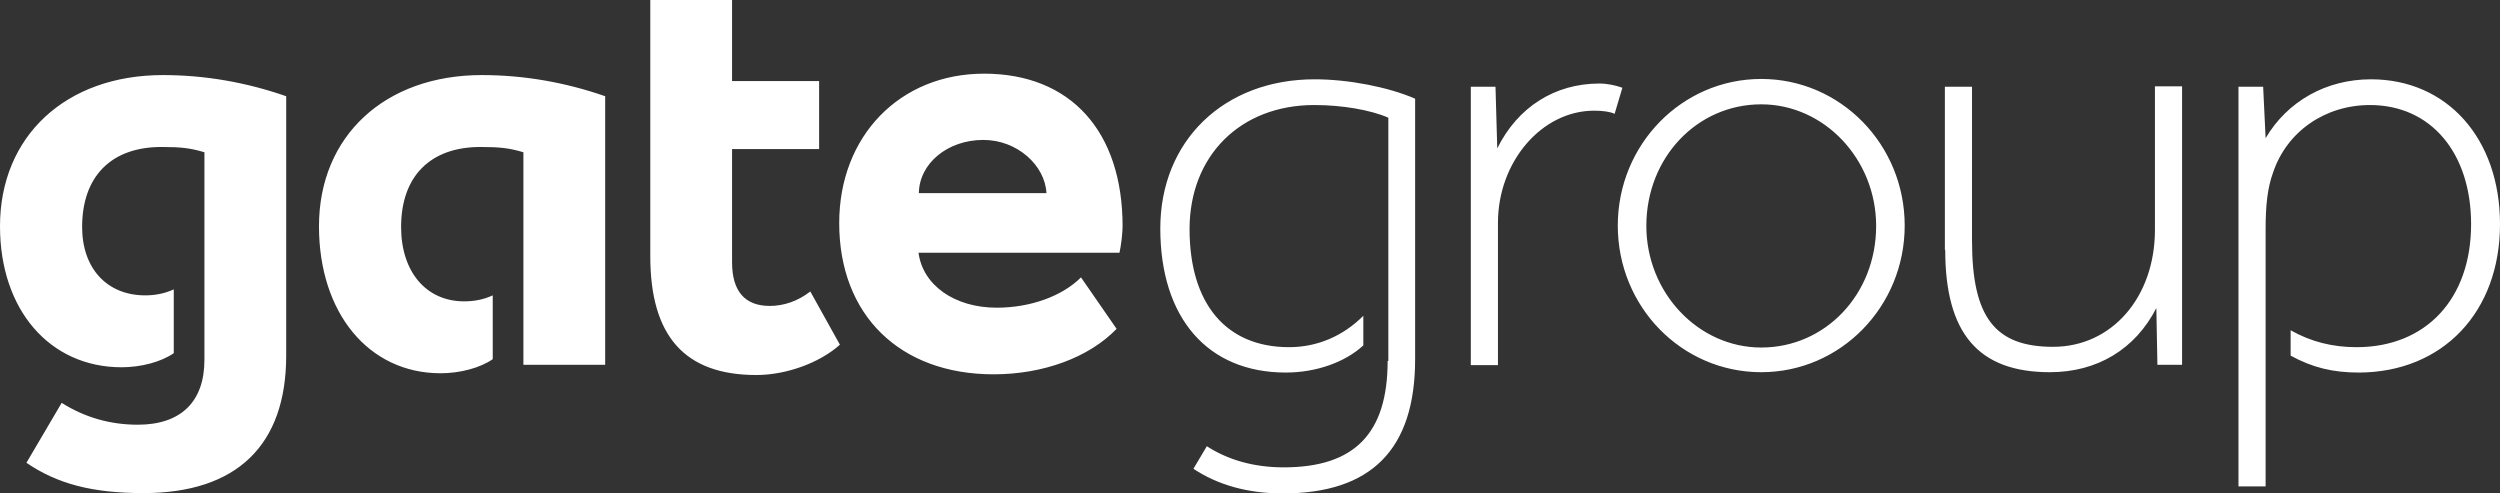 <?xml version="1.0" encoding="utf-8"?>
<!-- Generator: Adobe Illustrator 28.0.0, SVG Export Plug-In . SVG Version: 6.00 Build 0)  -->
<svg version="1.1" id="Layer_1" xmlns="http://www.w3.org/2000/svg" xmlns:xlink="http://www.w3.org/1999/xlink" x="0px" y="0px"
	 viewBox="0 0 709.3 140" style="enable-background:new 0 0 709.3 140;" xml:space="preserve">
<rect x="0" y="0" width="709.3" height="140" fill="#333333" stroke="none"/>
<style type="text/css">
	.st0{fill:#FFFFFF;}
</style>
<path class="st0" d="M279,39.7c9.6,0,17.5,7.2,17.9,15.1h-36.2C260.8,46.4,268.8,39.7,279,39.7 M417.3,103.6h7.7V63.2
	c0-17.3,12.4-31.8,27.3-31.8c2.4,0,4.6,0.3,5.8,0.9l2.2-7.4c-1.9-0.7-4.3-1.2-6.5-1.2c-12.7,0-23.2,6.7-29,18.4l-0.5-17.5h-7V103.6z
	 M551.9,70.9c0,23.7,9.4,34.7,29.7,34.7c13.4,0,24.2-6.5,30.2-18.2l0.3,16.1h7v-79h-7.7v40.7c0,19.1-12.2,33.2-28.9,33.2
	c-16.5,0-23-8.4-23-30.1V24.6h-7.7V70.9z M709.3,63.6c0-24.4-15.1-41.1-36.6-41.1c-12.7,0-23.7,6.2-29.9,16.7l-0.7-14.6h-7v113.4
	h7.7V65.1c0-6.7,0.5-11.7,2.1-16.1c3.9-11.7,14.8-19.2,27.5-19.2c17.4,0,28.7,13.7,28.7,33.8c0,21.3-12.9,34.9-32.5,34.9
	c-6.7,0-12.9-1.5-18.7-4.8v7.2c6.2,3.4,12,4.8,19.4,4.8C693.1,105.6,709.3,88.5,709.3,63.6 M393.7,102.4c0,20.6-9.4,30.2-29.5,30.2
	c-8.4,0-15.8-2.1-21.8-6l-3.8,6.4c6.9,4.6,15.5,7,25.3,7c25.2,0,37.6-12.5,37.6-38.1V28c-7.6-3.3-18.9-5.5-28.5-5.5
	c-25.8,0-43.8,17.5-43.8,42.3c0,25.4,13.4,40.9,35.6,40.9c8.6,0,16.8-2.9,22-7.7v-8.4c-5.8,5.8-13.1,8.9-21.1,8.9
	c-17.9,0-28.2-12.4-28.2-33.5c0-20.8,14.4-35.2,35.4-35.2c7.9,0,16,1.4,21,3.6V102.4z M184.5,72.7c0,22.7,9.8,33.7,30.1,33.7
	c8.4,0,17.9-3.4,23.7-8.6l-8.4-15.1c-3.6,2.8-7.6,4.1-11.5,4.1c-7,0-10.7-4.1-10.7-12.4V42.3h24.7V23h-24.7V0h-23.2V72.7z
	 M499.7,98.6c-17.9,0-32.6-15.6-32.6-34.5c0-19.4,14.4-34.5,32.6-34.5c17.9,0,32.6,15.6,32.6,34.5C532.3,83.5,517.9,98.6,499.7,98.6
	 M139.8,83.8c-2.6,1.2-5.3,1.7-8.1,1.7c-10.8,0-17.9-8.4-17.9-21.1c0-14.3,8.2-22.7,22.5-22.7c5.5,0,8.2,0.3,12.2,1.5v60.3h23.2
	V27.3c-11.5-4-23.2-6-35-6c-27.5,0-46.2,17.3-46.2,42.9c0,24.6,14.1,41.7,34.5,41.7c5.5,0,11.2-1.5,14.8-4V83.8z M317.6,71.8
	c0.5-2.2,0.9-5.8,0.9-7.6c0-27-14.8-43.3-39.3-43.3c-23.9,0-41.1,17.7-41.1,42.4c0,26.1,17.2,42.9,43.8,42.9
	c14.1,0,27.1-4.8,34.9-12.9l-10.1-14.6c-5.3,5.3-14.3,8.6-23.9,8.6c-12,0-21-6.4-22.2-15.6H317.6z M499.7,105.6
	c22.5,0,40.7-18.6,40.7-41.6c0-23-18.2-41.6-40.7-41.6c-22.5,0-40.7,18.6-40.7,41.6C459,87.1,477.2,105.6,499.7,105.6 M49.3,82.1
	c-2.6,1.2-5.3,1.7-8.1,1.7c-10.8,0-17.9-7.6-17.9-19.4c0-14.3,8.2-22.7,22.5-22.7c5.5,0,8.2,0.3,12.2,1.5v58.9
	c0,11.9-6.7,18.4-18.9,18.4c-7.9,0-15.1-2.1-21.6-6.2l-10,17c8.8,6,18.7,8.6,33.2,8.6c26.5,0,40.5-13.6,40.5-39V27.3
	c-11.5-4-23.2-6-35-6C18.7,21.3,0,38.6,0,64.2c0,23.7,14.1,40,34.5,40c5.5,0,11.2-1.5,14.8-4V82.1z"/>
</svg>
